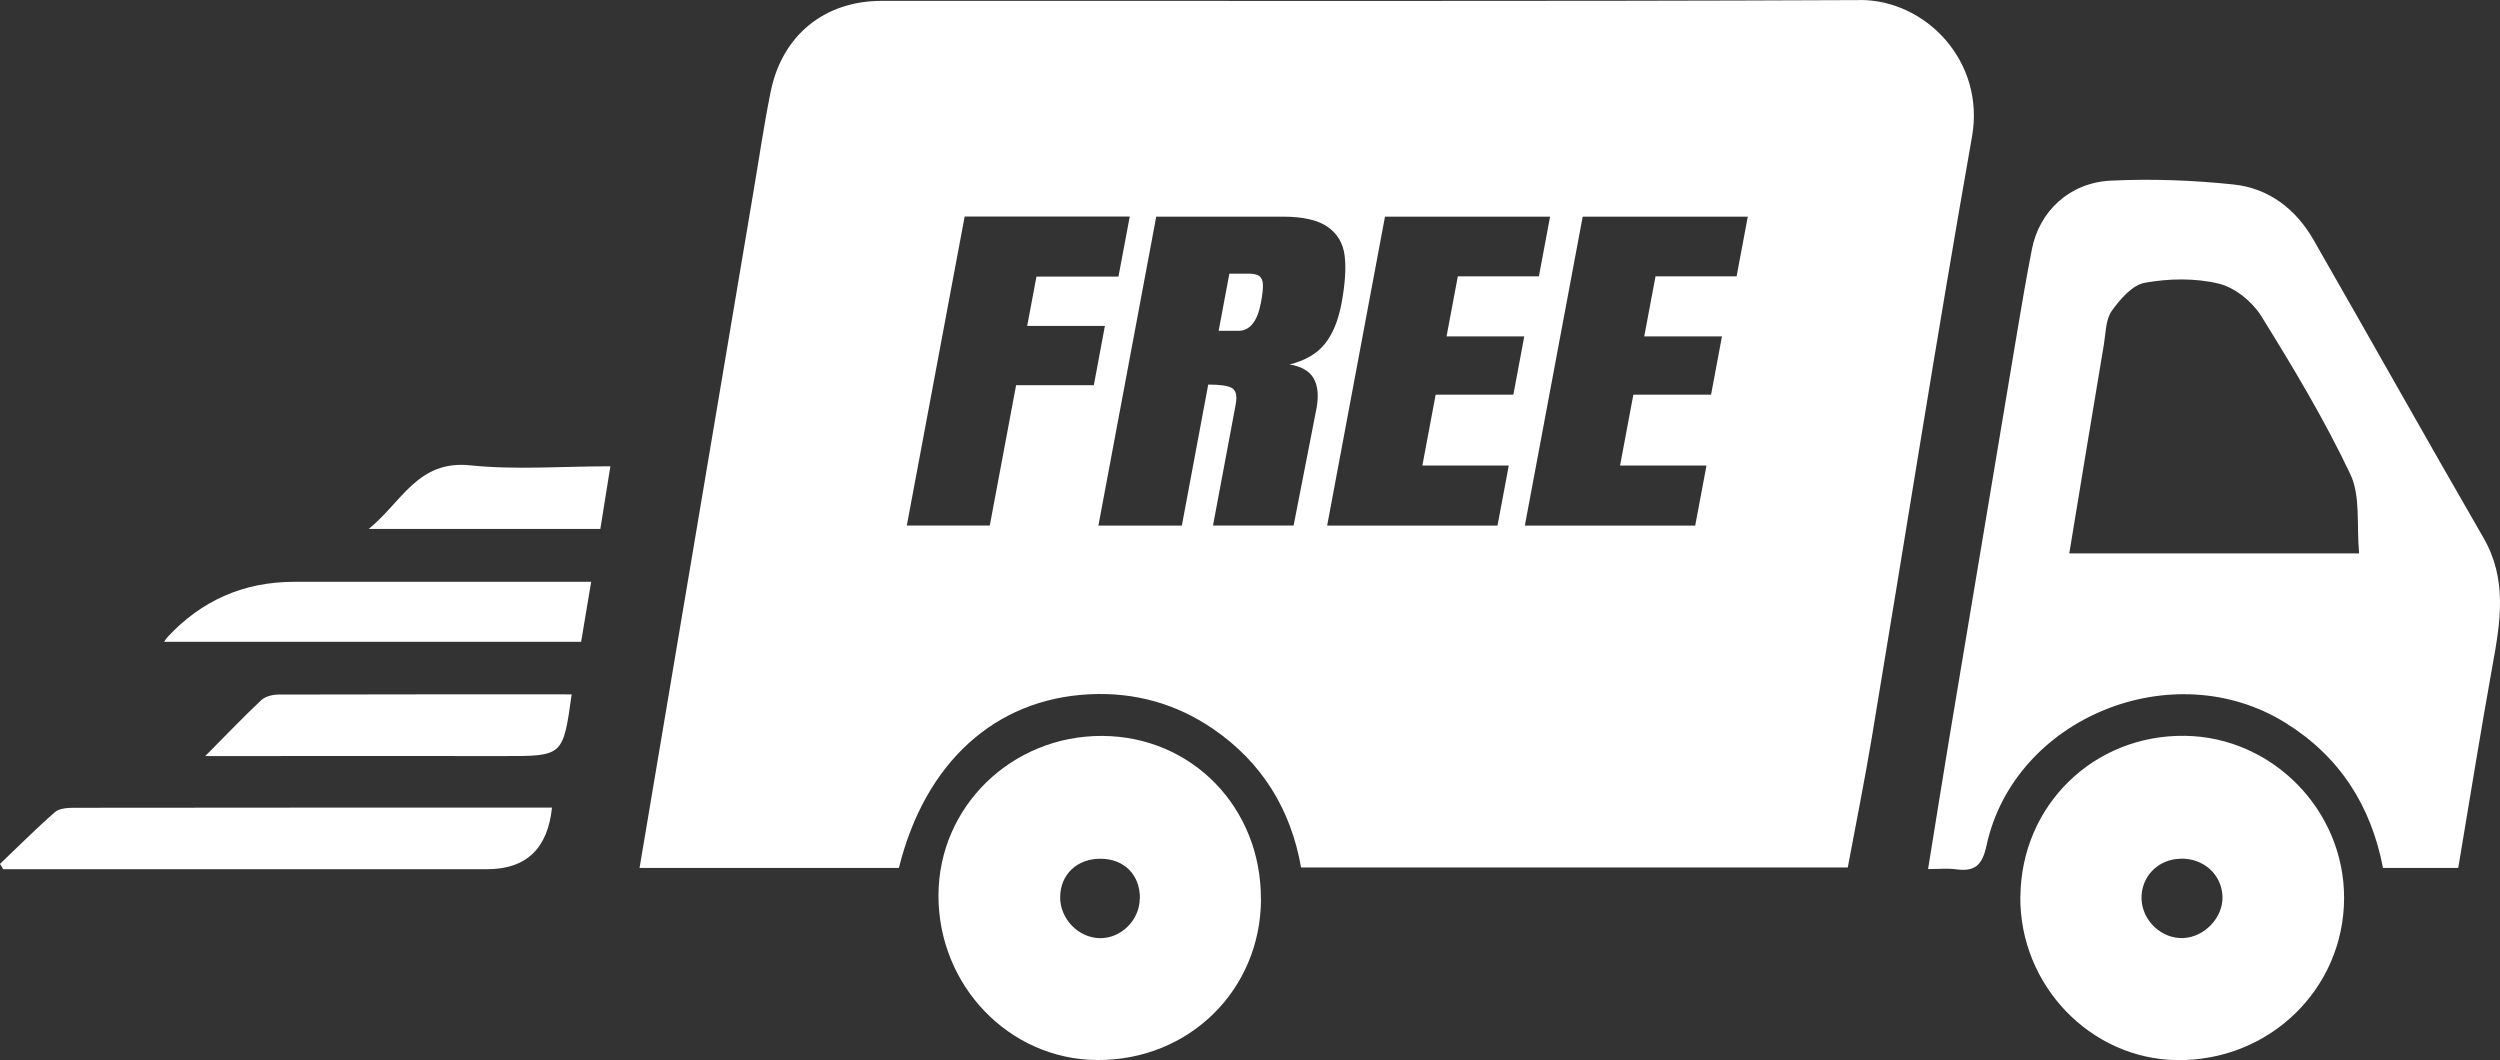 <svg xmlns="http://www.w3.org/2000/svg" fill="none" viewBox="0 0 158 67" height="67" width="158">
<rect x="0" y="0" width="158" height="67" fill="#333333" stroke="none"/>
<path fill="white" d="M155.361 54.854H150.606C149.845 50.894 147.851 47.801 144.444 45.685C137.339 41.264 127.292 45.352 125.546 53.447C125.268 54.726 124.784 55.096 123.606 54.938C123.087 54.866 122.549 54.926 121.854 54.926C122.325 52.034 122.754 49.293 123.213 46.546C124.645 37.966 126.077 29.385 127.515 20.805C127.799 19.113 128.089 17.415 128.421 15.73C128.887 13.359 130.79 11.546 133.388 11.418C135.973 11.291 138.596 11.388 141.175 11.661C143.381 11.897 145.096 13.207 146.208 15.148C149.809 21.424 153.343 27.736 156.962 34C158.467 36.608 158.032 39.276 157.536 42.01C156.775 46.219 156.104 50.445 155.361 54.854ZM149.096 34.976C148.927 33.169 149.199 31.35 148.54 29.968C146.903 26.517 144.921 23.212 142.903 19.962C142.335 19.053 141.236 18.167 140.221 17.925C138.735 17.567 137.073 17.597 135.557 17.87C134.765 18.01 133.986 18.913 133.46 19.653C133.073 20.205 133.086 21.054 132.965 21.775C132.228 26.16 131.509 30.544 130.778 34.976H149.102H149.096Z"></path>
<path fill="white" d="M79.695 56.837C79.671 62.585 75.128 67.036 69.322 66.993C63.776 66.951 59.293 62.288 59.311 56.576C59.329 50.973 63.939 46.492 69.654 46.51C75.333 46.534 79.72 51.046 79.689 56.837H79.695ZM72.041 56.776C72.053 55.296 71.056 54.284 69.57 54.272C68.071 54.26 67.014 55.26 67.002 56.697C66.99 58.062 68.144 59.262 69.491 59.292C70.844 59.323 72.023 58.158 72.035 56.776H72.041Z"></path>
<path fill="white" d="M127.69 56.661C127.739 50.9 132.324 46.425 138.088 46.504C143.616 46.577 148.16 51.209 148.147 56.758C148.135 62.488 143.441 67.054 137.617 66.999C132.125 66.945 127.636 62.27 127.684 56.667L127.69 56.661ZM137.816 54.272C136.378 54.296 135.297 55.418 135.345 56.818C135.394 58.195 136.608 59.335 137.967 59.286C139.321 59.238 140.505 57.989 140.462 56.661C140.414 55.272 139.278 54.241 137.816 54.265V54.272Z"></path>
<path fill="white" d="M34.885 51.04C34.619 53.631 33.257 54.929 30.8 54.933C21.079 54.933 11.352 54.933 1.631 54.933C1.154 54.933 0.683 54.933 0.205 54.933C0.139 54.824 0.066 54.708 0 54.599C1.154 53.502 2.278 52.368 3.474 51.325C3.752 51.082 4.284 51.052 4.7 51.052C14.717 51.04 24.729 51.04 34.879 51.04H34.885Z"></path>
<path fill="white" d="M10.373 40.561C10.518 40.349 10.543 40.3 10.579 40.27C12.746 37.938 15.418 36.771 18.596 36.771C24.348 36.771 30.099 36.771 35.851 36.771C36.334 36.771 36.824 36.771 37.362 36.771C37.138 38.087 36.939 39.288 36.727 40.561H10.373Z"></path>
<path fill="white" d="M36.129 43.884C35.585 47.801 35.585 47.789 31.791 47.783C26.094 47.771 20.39 47.783 14.693 47.783H12.971C14.306 46.437 15.382 45.315 16.512 44.248C16.759 44.018 17.212 43.902 17.569 43.896C23.707 43.878 29.846 43.884 36.129 43.884Z"></path>
<path fill="white" d="M38.576 29.47C38.352 30.871 38.153 32.114 37.941 33.43H23.303C25.399 31.732 26.402 29.058 29.725 29.41C32.583 29.707 35.495 29.47 38.576 29.47Z"></path>
<path fill="white" d="M117.546 0.006C96.938 0.097 76.324 0.043 55.716 0.055C52.091 0.055 49.427 2.25 48.708 5.785C48.279 7.901 47.971 10.048 47.608 12.176C45.216 26.372 42.823 40.567 40.419 54.854H56.81C58.465 48.171 62.906 44.169 68.857 43.878C71.702 43.739 74.312 44.46 76.65 46.055C79.762 48.177 81.587 51.167 82.227 54.823H116.779C117.305 52.01 117.848 49.311 118.302 46.595C120.41 33.939 122.404 21.26 124.633 8.623C125.467 3.887 121.715 -0.018 117.54 6.33013e-05L117.546 0.006ZM69.129 24.346H64.217L62.555 33.212H57.311L60.966 13.686H71.4L70.687 17.482H65.504L64.918 20.599H69.829L69.129 24.352V24.346ZM81.478 23.03C82.245 23.152 82.758 23.449 83.024 23.916C83.29 24.383 83.351 25.02 83.2 25.826L81.756 33.212H76.662L78.094 25.571C78.197 25.026 78.119 24.68 77.865 24.528C77.611 24.377 77.11 24.304 76.36 24.304L74.693 33.218H69.419L73.074 13.692H81.079C82.354 13.692 83.296 13.911 83.912 14.341C84.529 14.772 84.885 15.378 84.982 16.16C85.079 16.942 85.012 17.937 84.788 19.15C84.583 20.253 84.227 21.12 83.725 21.739C83.224 22.363 82.475 22.794 81.484 23.037L81.478 23.03ZM95.645 24.941H90.734L89.894 29.422H95.355L94.642 33.218H83.876L87.531 13.692H97.965L97.258 17.464H92.135L91.422 21.26H96.334L95.645 24.941ZM109.753 17.464H104.629L103.916 21.26H108.828L108.14 24.941H103.228L102.388 29.422H107.85L107.137 33.218H96.37L100.026 13.692H110.46L109.753 17.464Z"></path>
<path fill="white" d="M79.581 17.44C79.436 17.343 79.212 17.294 78.91 17.294H77.696L77.019 20.908H78.264C78.989 20.908 79.466 20.32 79.689 19.137C79.786 18.622 79.828 18.234 79.816 17.979C79.804 17.725 79.726 17.543 79.581 17.446V17.44Z"></path>
</svg>